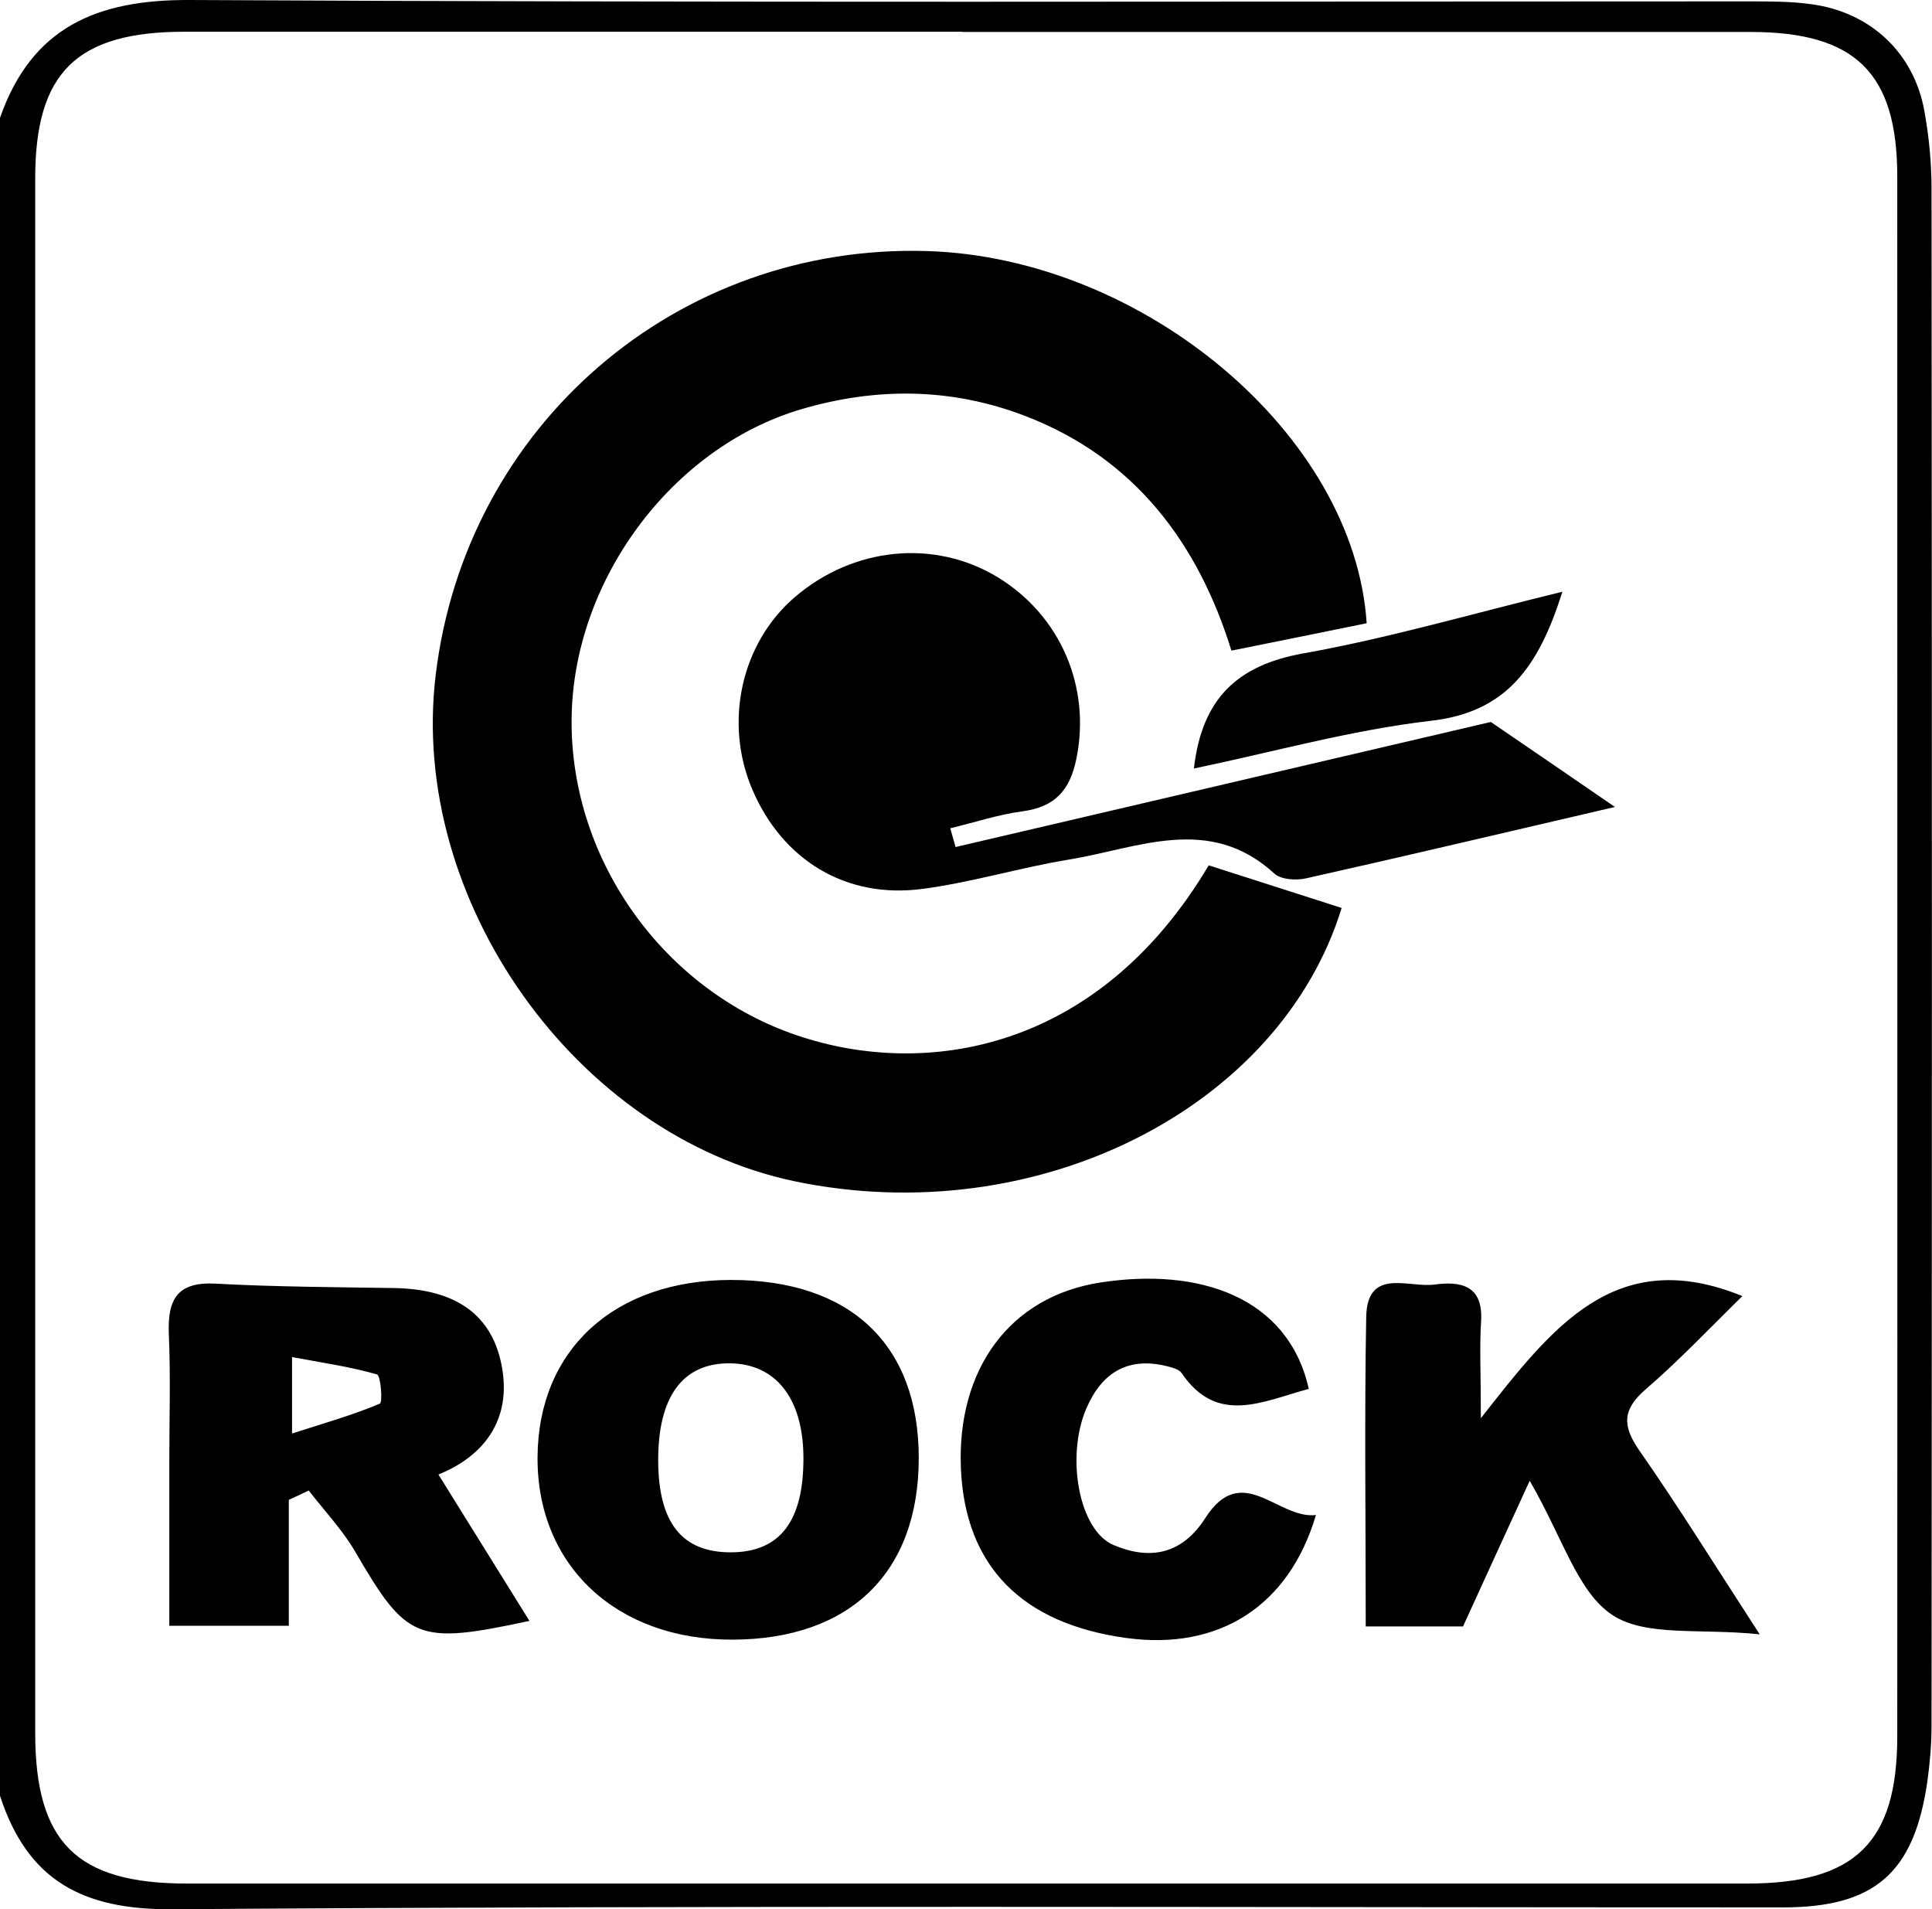 <svg xmlns="http://www.w3.org/2000/svg" viewBox="0 0 83.42 82.42">
  <path
    d="M0 77.53V5.09C1.36 1.19 4.16-.02 8.19 0 30.64.12 53.1.06 75.55.06c.88 0 1.78 0 2.65.12 2.56.34 4.44 2.1 4.89 4.61.2 1.1.31 2.23.31 3.35.02 22.12.02 44.25 0 66.37 0 .8-.07 1.6-.18 2.4-.57 3.96-2.28 5.44-6.24 5.44-23.18 0-46.36-.09-69.53.08-3.92.03-6.27-1.27-7.45-4.9ZM41.54 1.37H7.98c-4.68 0-6.46 1.76-6.46 6.34v67.1c0 4.73 1.78 6.51 6.55 6.51h67.37c4.66 0 6.48-1.77 6.48-6.36.01-22.45 0-44.89 0-67.34 0-4.47-1.81-6.24-6.33-6.24H41.54Z" />
  <path
    d="M59 26.91c-1.82.37-3.68.75-5.83 1.18-1.42-4.59-4.14-8.3-8.9-10.13-3.18-1.22-6.42-1.25-9.68-.29-5.61 1.66-9.89 7.44-9.91 13.45-.02 6.09 4.03 11.65 9.73 13.58 5.54 1.88 13.01.7 17.78-7.34 1.94.62 3.84 1.23 5.74 1.84-2.66 8.64-13.16 13.98-23.62 11.8-9.44-1.98-16.66-12.14-15.5-21.84C20.1 18.37 29.23 10.5 40.06 10.84c9.31.3 18.42 7.91 18.95 16.07Z" />
  <path
    d="M41.26 36.57c7.85-1.83 15.69-3.67 23.11-5.4 1.92 1.31 3.51 2.4 5.36 3.67-4.66 1.08-8.99 2.11-13.33 3.08-.43.1-1.08.06-1.37-.2-2.81-2.58-5.88-1.1-8.87-.61-2.13.35-4.21.99-6.35 1.27-3.29.43-6.02-1.25-7.32-4.28-1.25-2.91-.49-6.34 1.84-8.33 2.53-2.16 6.01-2.5 8.73-.86 2.75 1.67 4.04 4.76 3.42 7.83-.28 1.39-.93 2.1-2.34 2.29-1.05.14-2.07.48-3.11.73.08.27.15.54.23.81ZM12.47 64.77v5.42H7.31v-7.05c0-1.85.06-3.7-.02-5.55-.06-1.49.36-2.26 2.02-2.17 2.57.14 5.14.15 7.71.19 2.33.04 4.17.9 4.64 3.34.46 2.38-.81 3.94-2.73 4.71 1.29 2.08 2.58 4.15 3.93 6.32-4.87 1.05-5.3.83-7.53-3-.55-.94-1.33-1.76-2-2.63-.29.14-.58.28-.87.41Zm.14-2.88c1.53-.49 2.69-.82 3.79-1.29.13-.05.04-1.21-.12-1.26-1.14-.33-2.33-.5-3.67-.75v3.3ZM75.24 55.95c-1.43 1.4-2.74 2.79-4.18 4.03-1.01.87-1.02 1.57-.28 2.64 1.65 2.36 3.17 4.81 5.2 7.94-2.58-.27-4.92.12-6.37-.84-1.5-1-2.12-3.3-3.56-5.79-1.08 2.35-1.92 4.19-2.88 6.29h-4.2c0-4.55-.06-8.96.02-13.36.04-2.16 1.84-1.25 2.94-1.4 1.12-.15 2.12.01 2.02 1.59-.07 1.11-.01 2.23-.01 4.18 3.08-3.92 5.8-7.51 11.3-5.27ZM39.67 62.95c0 4.93-2.95 7.82-8.03 7.84-5.02.02-8.46-3.2-8.43-7.88.03-4.64 3.31-7.64 8.35-7.65 5.16 0 8.11 2.79 8.11 7.69Zm-11.25.16c.02 2.64 1.03 3.91 3.13 3.91 2.14 0 3.17-1.36 3.14-4.16-.03-2.5-1.2-3.98-3.17-4-2.05-.02-3.12 1.45-3.1 4.24ZM56.52 59.96c-2.02.55-3.97 1.58-5.5-.68-.12-.17-.42-.24-.65-.3-1.68-.41-2.8.29-3.46 1.82-.9 2.08-.33 5.28 1.18 5.91 1.55.65 2.94.42 3.96-1.18 1.58-2.46 3.13.07 4.77-.12-1.17 3.95-4.2 5.85-8.18 5.31-4.53-.62-6.97-3.11-7.15-7.32-.18-4.27 2.1-7.43 6.03-8.03 4.27-.66 8.1.63 8.99 4.59Z" />
  <path
    d="M67.46 25.55c-1.03 3.27-2.43 5.2-5.68 5.57-3.44.4-6.82 1.35-10.23 2.06.35-3.04 1.89-4.46 4.72-4.97 3.65-.65 7.24-1.7 11.18-2.66Z" />
</svg>
